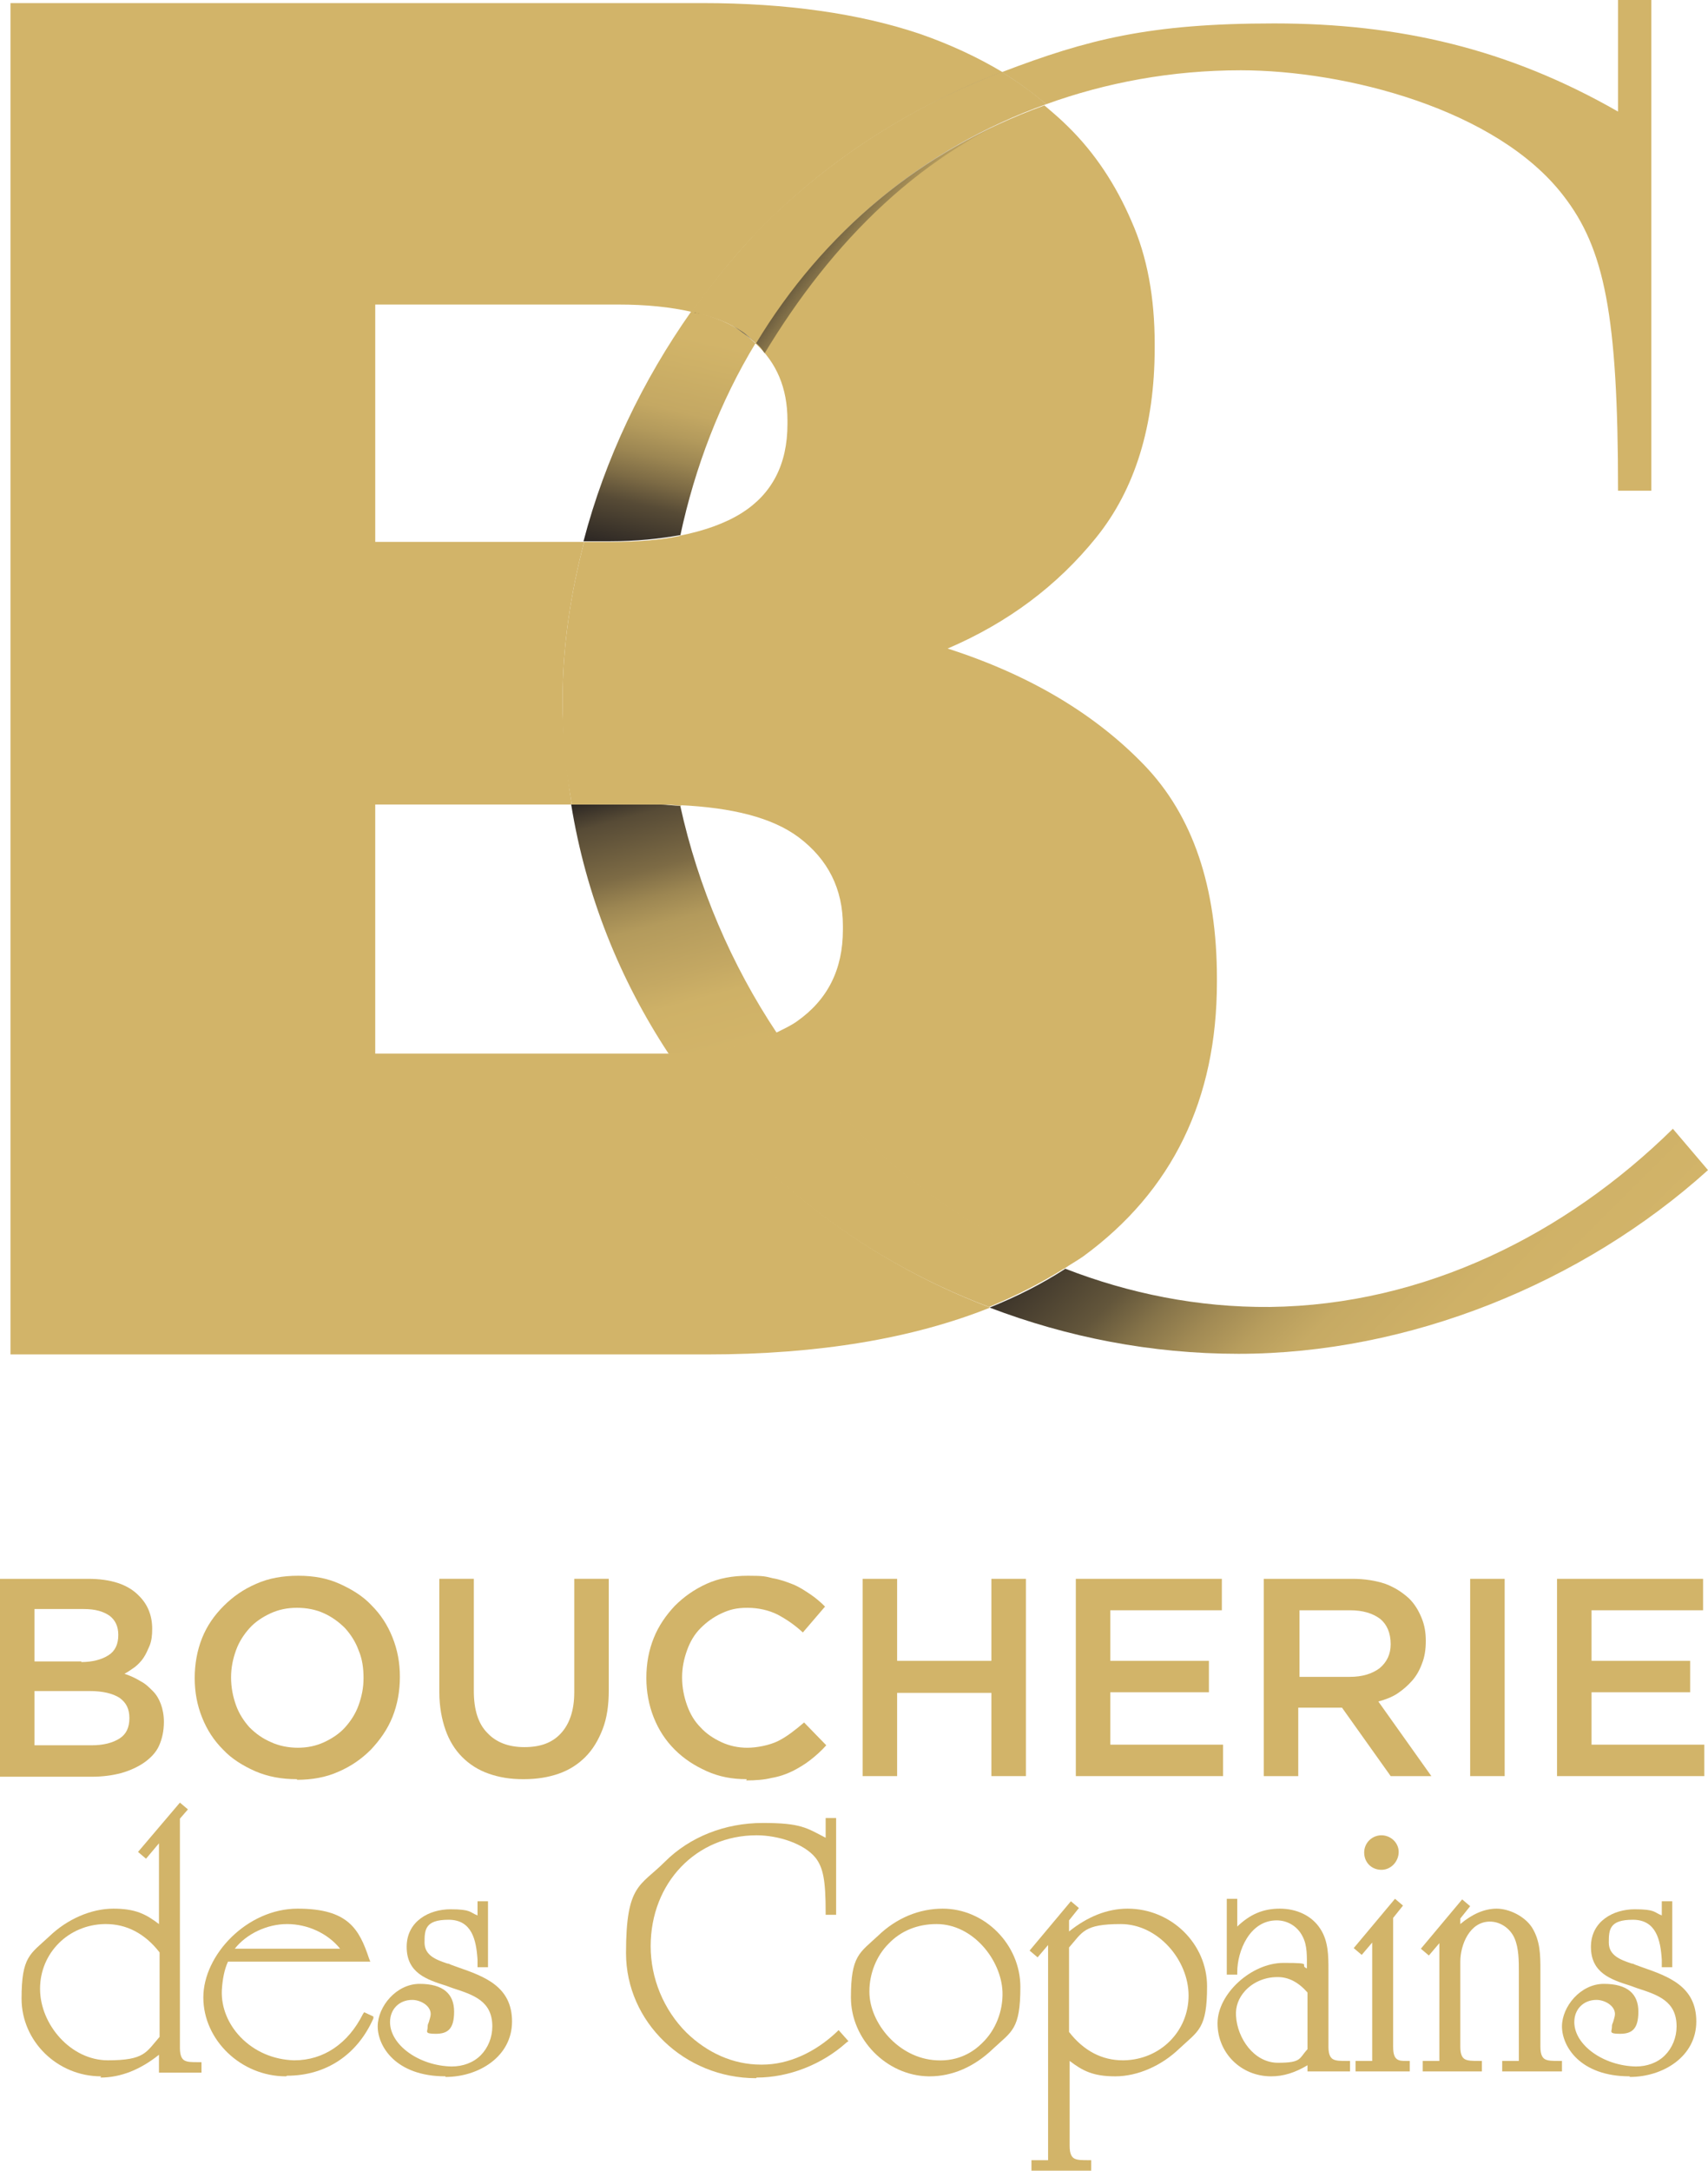 <?xml version="1.0" encoding="UTF-8"?>
<svg id="Calque_1" xmlns="http://www.w3.org/2000/svg" version="1.1" xmlns:xlink="http://www.w3.org/1999/xlink" viewBox="0 0 277.2 352.1">
  <!-- Generator: Adobe Illustrator 29.8.2, SVG Export Plug-In . SVG Version: 2.1.1 Build 3)  -->
  <defs>
    <linearGradient id="Dégradé_sans_nom_8" data-name="Dégradé sans nom 8" x1="104.5" y1="90.2" x2="113.5" y2="50.9" gradientUnits="userSpaceOnUse">
      <stop offset="0" stop-color="#221e20"/>
      <stop offset="0" stop-color="#2b2623"/>
      <stop offset=".2" stop-color="#574b36"/>
      <stop offset=".3" stop-color="#7d6b45"/>
      <stop offset=".4" stop-color="#9c8652"/>
      <stop offset=".5" stop-color="#b39a5c"/>
      <stop offset=".6" stop-color="#c4a863"/>
      <stop offset=".8" stop-color="#ceb167"/>
      <stop offset=".9" stop-color="#d2b469"/>
    </linearGradient>
    <linearGradient id="Dégradé_sans_nom_42" data-name="Dégradé sans nom 42" x1="103.4" y1="127.6" x2="115" y2="171" gradientUnits="userSpaceOnUse">
      <stop offset="0" stop-color="#221e20"/>
      <stop offset="0" stop-color="#2b2623"/>
      <stop offset=".1" stop-color="#574b36"/>
      <stop offset=".3" stop-color="#7d6b45"/>
      <stop offset=".4" stop-color="#9c8652"/>
      <stop offset=".5" stop-color="#b39a5c"/>
      <stop offset=".7" stop-color="#c4a863"/>
      <stop offset=".8" stop-color="#ceb167"/>
      <stop offset="1" stop-color="#d2b469"/>
    </linearGradient>
    <linearGradient id="Dégradé_sans_nom_62" data-name="Dégradé sans nom 62" x1="195.6" y1="177.1" x2="242.7" y2="224.3" gradientUnits="userSpaceOnUse">
      <stop offset="0" stop-color="#221e20"/>
      <stop offset="0" stop-color="#3c342a"/>
      <stop offset=".2" stop-color="#63563b"/>
      <stop offset=".3" stop-color="#857349"/>
      <stop offset=".4" stop-color="#a18a54"/>
      <stop offset=".5" stop-color="#b79d5d"/>
      <stop offset=".6" stop-color="#c6aa64"/>
      <stop offset=".8" stop-color="#cfb167"/>
      <stop offset="1" stop-color="#d2b469"/>
    </linearGradient>
    <linearGradient id="Dégradé_sans_nom_36" data-name="Dégradé sans nom 36" x1="130.6" y1="26" x2="151.9" y2="41.5" gradientUnits="userSpaceOnUse">
      <stop offset=".3" stop-color="#221e20" stop-opacity=".8"/>
      <stop offset="1" stop-color="#d2b469" stop-opacity="0"/>
    </linearGradient>
  </defs>
  <path d="M0,256.1h14.3c3.7,0,6.5.9,8.3,2.8,1.4,1.4,2.1,3.2,2.1,5.3h0c0,1.1-.1,1.9-.4,2.7-.3.7-.6,1.4-1,2-.4.6-.9,1.1-1.4,1.5-.6.4-1.1.8-1.7,1.1.9.3,1.8.7,2.6,1.2.8.4,1.4,1,2,1.6.6.6,1,1.3,1.3,2.1.3.8.5,1.8.5,2.9h0c0,1.5-.3,2.8-.8,3.9s-1.4,2-2.4,2.7-2.3,1.3-3.7,1.7c-1.5.4-3.1.6-4.8.6H0v-32ZM13.2,269.6c1.8,0,3.3-.4,4.4-1.1,1.1-.7,1.6-1.8,1.6-3.3h0c0-1.4-.5-2.4-1.4-3.1-1-.7-2.3-1.1-4.2-1.1H5.6v8.5h7.6ZM14.9,283.1c1.9,0,3.4-.4,4.5-1.1,1.1-.7,1.6-1.8,1.6-3.3h0c0-1.5-.5-2.5-1.6-3.3-1.1-.7-2.7-1.1-4.9-1.1H5.6v8.8h9.3Z" fill="#d2b469"/>
  <path d="M48.2,288.6c-2.5,0-4.7-.4-6.8-1.3-2-.9-3.8-2-5.2-3.5-1.5-1.5-2.6-3.2-3.4-5.2-.8-2-1.2-4.1-1.2-6.4h0c0-2.3.4-4.5,1.2-6.5.8-2,2-3.7,3.5-5.2,1.5-1.5,3.2-2.7,5.3-3.6,2-.9,4.3-1.3,6.8-1.3s4.7.4,6.7,1.3c2,.9,3.8,2,5.2,3.5,1.5,1.5,2.6,3.2,3.4,5.2.8,2,1.2,4.1,1.2,6.4h0c0,2.3-.4,4.5-1.2,6.5-.8,2-2,3.7-3.5,5.3-1.5,1.5-3.2,2.7-5.3,3.6-2,.9-4.3,1.3-6.7,1.3ZM48.3,283.5c1.6,0,3-.3,4.3-.9,1.3-.6,2.5-1.4,3.4-2.4.9-1,1.7-2.2,2.2-3.6.5-1.4.8-2.8.8-4.4h0c0-1.6-.2-3.1-.8-4.5-.5-1.4-1.3-2.6-2.2-3.6-1-1-2.1-1.8-3.4-2.4-1.3-.6-2.8-.9-4.4-.9s-3,.3-4.3.9c-1.3.6-2.5,1.4-3.4,2.4-.9,1-1.7,2.2-2.2,3.6-.5,1.4-.8,2.8-.8,4.4h0c0,1.6.3,3.1.8,4.5.5,1.4,1.3,2.6,2.2,3.6,1,1,2.1,1.8,3.5,2.4,1.3.6,2.8.9,4.4.9Z" fill="#d2b469"/>
  <path d="M84.9,288.6c-2.1,0-3.9-.3-5.6-.9-1.7-.6-3.1-1.5-4.3-2.7-1.2-1.2-2.1-2.7-2.7-4.4-.6-1.7-1-3.8-1-6.1v-18.4h5.6v18.2c0,3,.7,5.3,2.2,6.8,1.4,1.5,3.4,2.3,6,2.3s4.5-.7,5.9-2.2c1.4-1.5,2.2-3.7,2.2-6.7v-18.4h5.6v18.1c0,2.4-.3,4.5-1,6.3-.7,1.8-1.6,3.3-2.8,4.5-1.2,1.2-2.6,2.1-4.3,2.7-1.7.6-3.6.9-5.7.9Z" fill="#d2b469"/>
  <path d="M121.2,288.6c-2.4,0-4.5-.4-6.5-1.3-2-.9-3.7-2-5.2-3.5-1.5-1.5-2.6-3.2-3.4-5.2s-1.2-4.2-1.2-6.4h0c0-2.4.4-4.5,1.2-6.5.8-2,2-3.7,3.4-5.2,1.5-1.5,3.2-2.7,5.2-3.6,2-.9,4.2-1.3,6.7-1.3s2.8.1,4,.4c1.2.2,2.3.6,3.3,1,1,.4,1.9,1,2.8,1.6.9.6,1.7,1.3,2.4,2l-3.6,4.2c-1.3-1.2-2.6-2.1-4.1-2.9-1.4-.7-3.1-1.1-4.9-1.1s-2.9.3-4.2.9c-1.3.6-2.4,1.4-3.4,2.4s-1.7,2.2-2.2,3.6c-.5,1.4-.8,2.8-.8,4.4h0c0,1.6.3,3.1.8,4.5.5,1.4,1.2,2.6,2.2,3.6.9,1,2.1,1.8,3.4,2.4,1.3.6,2.7.9,4.2.9s3.6-.4,5-1.1c1.4-.7,2.8-1.8,4.2-3l3.6,3.7c-.8.9-1.7,1.7-2.6,2.4-.9.7-1.9,1.3-2.9,1.8-1,.5-2.2.9-3.4,1.1-1.2.3-2.6.4-4.1.4Z" fill="#d2b469"/>
  <path d="M140,256.1h5.6v13.3h15.3v-13.3h5.6v32h-5.6v-13.5h-15.3v13.5h-5.6v-32Z" fill="#d2b469"/>
  <path d="M174.7,256.1h23.6v5.1h-18.1v8.2h16v5.1h-16v8.5h18.3v5.1h-23.9v-32Z" fill="#d2b469"/>
  <path d="M205.3,256.1h14.2c2,0,3.8.3,5.3.8,1.6.6,2.8,1.4,3.9,2.4.9.9,1.5,1.9,2,3.1.5,1.2.7,2.4.7,3.8h0c0,1.4-.2,2.6-.6,3.6-.4,1.1-.9,2-1.6,2.8-.7.8-1.5,1.5-2.4,2.1-.9.6-2,1-3.1,1.3l8.6,12.1h-6.6l-7.9-11.1h-7.1v11.1h-5.6v-32ZM219.1,272c2,0,3.6-.5,4.8-1.4,1.2-1,1.8-2.3,1.8-3.9h0c0-1.8-.6-3.2-1.7-4.1-1.2-.9-2.8-1.4-4.9-1.4h-8.2v10.8h8.2Z" fill="#d2b469"/>
  <path d="M238.6,256.1h5.6v32h-5.6v-32Z" fill="#d2b469"/>
  <path d="M252.8,256.1h23.6v5.1h-18.1v8.2h16v5.1h-16v8.5h18.3v5.1h-23.9v-32Z" fill="#d2b469"/>
  <g>
    <path d="M16.4,336.8c-7.1,0-12.9-5.7-12.9-12.6s1.4-7.2,4.5-10.1c2.9-2.8,6.8-4.5,10.4-4.5s5.3.9,7.4,2.5v-13.1l-2.1,2.5-1.3-1.1,6.8-8,1.3,1.1-1.3,1.5v37.2c0,1.4.4,1.8.7,2,.5.3,1.2.3,2.2.3h.6v1.7h-6.9v-2.9c-3,2.4-6.2,3.7-9.5,3.7ZM17.2,312.1c0,0-.1,0-.2,0-5.9.1-10.5,4.7-10.5,10.5s5,11.6,11,11.6,6.2-1.3,8.4-3.8v-13.7c-2.4-3.1-5.4-4.6-8.7-4.6Z" fill="#d2b469"/>
    <path d="M46.4,336.8c-7.3,0-13.4-5.9-13.4-12.8s7.1-14.4,15.3-14.4,10,3.3,11.6,8.1l.2.5h-23.1c-.6,1.3-.9,2.9-1,4.7-.1,2.7,1,5.4,3,7.5,2.3,2.4,5.4,3.7,8.7,3.8h.1c4.7,0,8.7-2.7,11.1-7.5l.2-.3,1.5.7v.3c-2.6,5.9-7.7,9.3-14,9.3ZM38.1,316.1h17.1c-2-2.5-5.3-4-8.6-4s-6.6,1.6-8.5,4Z" fill="#d2b469"/>
    <path d="M72.3,336.8c-8.1,0-11-4.9-11-8.1s3-6.9,6.8-6.9,5.6,1.6,5.6,4.5-1.1,3.6-3,3.6-1.3-.4-1.3-1,.1-.6.2-.9c.1-.4.3-.9.3-1.3,0-1.4-1.7-2.3-3-2.3-2.1,0-3.6,1.5-3.6,3.6,0,3.7,4.7,7.1,10,7.2,1.8,0,3.5-.6,4.7-1.8,1.2-1.2,1.9-2.9,1.9-4.7,0-4.1-3-5.1-6.4-6.2l-1.1-.4c-3.2-1-6.4-2.1-6.4-6.3s3.7-6.1,7.1-6.1,3.1.5,4.4,1v-2.3h1.7v10.7h-1.7v-1.2c-.2-3.2-.9-6.5-4.7-6.5s-3.9,1.6-3.9,3.7,1.9,2.8,3.7,3.4c.2,0,.4.1.6.2l1.1.4c4.3,1.5,8.8,3.1,8.8,8.8s-5.4,9-10.8,9Z" fill="#d2b469"/>
    <path d="M122.7,337.1c-11.6,0-21.1-9.1-21.1-20.3s2.3-10.8,6.3-14.8c4-4,9.7-6.3,15.9-6.3s7.1.8,10.2,2.4v-3.2h1.7v15.7h-1.7v-.4c0-5.2-.4-7.2-1.6-8.8-1.9-2.4-6.2-3.7-9.6-3.7-9.8,0-17.2,7.7-17.2,18,0,5.2,2.1,10.3,5.8,14,3.4,3.3,7.6,5.2,12.1,5.2h.2c4.3,0,8.6-2,12.1-5.3l.3-.3,1.6,1.8-.3.2c-4,3.6-9.4,5.7-14.6,5.7Z" fill="#d2b469"/>
    <path d="M150.9,336.8c0,0-.1,0-.2,0h0c-6.8-.1-12.6-6-12.6-12.8s1.4-7.2,4.4-10c3-2.9,6.7-4.4,10.5-4.4,6.8,0,12.6,5.8,12.6,12.7s-1.4,7.2-4.4,10c-3.1,3-6.7,4.5-10.3,4.5ZM141.1,323.1c0,5,4.7,10.8,10.9,11.1,3.6.2,6-1.4,7.4-2.8,2.2-2.1,3.4-5.2,3.3-8.3-.2-5.2-4.8-11-10.7-11h0c-3.1,0-5.8,1.1-7.8,3.2-2,2-3.1,4.9-3.1,7.7h0Z" fill="#d2b469"/>
    <path d="M177,352.1h-9.6v-1.7h2.7v-34.9l-1.7,2-1.3-1.1,6.7-8,1.3,1.1-1.6,2v1.8c3-2.4,6.2-3.7,9.5-3.7,7.1,0,12.9,5.7,12.9,12.6s-1.4,7.2-4.5,10.1c-2.9,2.8-6.8,4.5-10.4,4.5s-5.3-.9-7.4-2.5v13.8c0,1.4.4,1.8.7,2,.5.3,1.3.3,2.3.3h.5v1.7ZM173.5,329.6c2.4,3.1,5.4,4.6,8.7,4.6h.2c5.9-.1,10.5-4.7,10.5-10.5s-5-11.6-11-11.6-6.2,1.3-8.4,3.8v13.7Z" fill="#d2b469"/>
    <path d="M206.3,336.8c-4.9,0-8.7-3.8-8.7-8.6s5.5-9.8,10.7-9.8,2.4.3,3.8.9h0c0-1.9.1-3.7-.7-5.2-.8-1.6-2.4-2.6-4.2-2.6-4.4,0-6.4,5-6.4,8.4v.4h-1.7v-12.3h1.7v4.5c2.1-2,4.2-2.9,6.9-2.9s5.2,1.1,6.6,3.3c1.3,2,1.3,4.4,1.3,6.7v12.4c0,1.4.4,1.8.7,2,.5.3,1.2.3,2.2.3h.6v1.7h-6.9v-1c-2,1.2-3.9,1.8-5.9,1.8ZM207.3,320.7c-2,0-3.9.8-5.2,2.2-1.1,1.2-1.6,2.6-1.5,4.1.2,3.6,2.9,7.6,6.8,7.6s3.4-.7,4.8-2.2v-9.2c-1.5-1.7-3.1-2.5-4.8-2.5Z" fill="#d2b469"/>
    <path d="M228.8,336h-8.8v-1.7h2.7v-19.2l-1.7,2-1.3-1.1,6.7-8,1.3,1.1-1.6,2v20.9c0,1.1.2,1.7.6,2,.4.3.9.3,1.5.3h.6v1.7ZM224.2,303.3c-1.6,0-2.8-1.2-2.8-2.8s1.3-2.8,2.8-2.8,2.8,1.2,2.8,2.7-1.2,2.9-2.8,2.9Z" fill="#d2b469"/>
    <path d="M253.4,336h-9.6v-1.7h2.7v-14.5c0-1.7,0-3.8-.7-5.4-.7-1.6-2.3-2.7-4-2.7-3.3,0-4.8,3.8-4.8,6.5v13.8c0,1.4.4,1.8.7,2,.5.3,1.3.3,2.3.3h.5v1.7h-9.6v-1.7h2.7v-19.1l-1.7,2-1.3-1.1,6.7-8,1.3,1.1-1.6,2v.9c1.9-1.6,3.9-2.5,5.9-2.5s4.5,1.2,5.7,3c1.4,2.2,1.4,4.6,1.4,7v12.4c0,1.4.4,1.8.7,2,.5.3,1.3.3,2.3.3h.5v1.7Z" fill="#d2b469"/>
    <path d="M264.5,336.8c-8.1,0-11-4.9-11-8.1s3-6.9,6.8-6.9,5.6,1.6,5.6,4.5-1.1,3.6-3,3.6-1.3-.4-1.3-1,.1-.6.2-.9c.1-.4.3-.9.3-1.3,0-1.4-1.7-2.3-3-2.3-2.1,0-3.6,1.5-3.6,3.6,0,3.7,4.7,7.1,10,7.2,1.8,0,3.5-.6,4.7-1.8,1.2-1.2,1.9-2.9,1.9-4.7,0-4.1-3-5.1-6.4-6.2l-1.1-.4c-3.2-1-6.4-2.1-6.4-6.3s3.7-6.1,7.1-6.1,3.1.5,4.4,1v-2.3h1.7v10.7h-1.7v-1.2c-.2-3.2-.9-6.5-4.7-6.5s-3.9,1.6-3.9,3.7,1.9,2.8,3.7,3.4c.2,0,.4.1.6.2l1.1.4c4.3,1.5,8.8,3.1,8.8,8.8s-5.4,9-10.8,9Z" fill="#d2b469"/>
  </g>
  <g>
    <g>
      <path d="M120.5,83.2c4.9-3.1,7.4-7.9,7.4-14.4v-.6c0-5.2-1.8-9.3-5.2-12.5-5.7,9.4-9.8,19.9-12.2,31.2,4-.8,7.4-2,10.1-3.7Z" fill="none"/>
      <path d="M100.3,49.4h-39.4v38.5h33.9c3.5-13.4,9.5-26.1,17.5-37.3-3.4-.8-7.4-1.2-12-1.2Z" fill="none"/>
      <path d="M137,150.9v-.6c0-6.1-2.4-10.8-7.2-14.4-4.3-3.1-10.8-4.8-19.3-5.2,2.9,13.2,8.3,25.7,15.7,36.9,1.2-.5,2.3-1.1,3.3-1.8,5-3.4,7.5-8.4,7.5-14.9Z" fill="none"/>
      <path d="M60.9,130.5v40.4h47c.3,0,.5,0,.7,0-7.9-11.9-13.4-25.5-15.8-40.4h-31.9Z" fill="none"/>
      <path d="M201.3,11.4c17.1,0,41.6,6.3,52.4,20.3,6.7,8.6,8.9,19.4,8.9,47.9h5.4V0h-5.4v18.1c-17.8-10.2-35.5-14.3-55.8-14.3s-30.3,2.6-44.2,7.9c2.6,1.6,4.9,3.3,7.2,5.2,9.7-3.5,20.3-5.5,31.6-5.5Z" fill="#d2b469"/>
      <path d="M110.4,86.9c2.4-11.2,6.5-21.8,12.2-31.2-.5-.5-1.1-1-1.7-1.5-2-1.6-5-2.9-8.7-3.7-7.9,11.2-14,23.9-17.5,37.3h4.3c4.3,0,8-.4,11.4-1Z" fill="url(#Dégradé_sans_nom_8)"/>
      <path d="M107.2,130.5h-14.5c2.4,14.8,7.9,28.4,15.8,40.4,7.2,0,13-1.2,17.6-3.3-7.4-11.1-12.8-23.7-15.7-36.9-1.1,0-2.1-.2-3.3-.2Z" fill="url(#Dégradé_sans_nom_42)"/>
      <path d="M277.2,189.8l-5.7-6.7c-17.4,17.1-40.3,28.6-65.4,28.9-11.7.1-22.9-2.2-33.2-6.2-3.7,2.4-7.8,4.5-12.3,6.3,12.6,4.8,26.2,7.5,40.4,7.5,27.6,0,55.8-11.4,76.2-29.8Z" fill="url(#Dégradé_sans_nom_62)"/>
      <path d="M108.6,170.9c-.3,0-.5,0-.7,0h-47v-40.4h31.9c-.9-5.5-1.5-11.1-1.5-16.9,0-8.7,1.3-17.3,3.5-25.7h-33.9v-38.5h39.4c4.6,0,8.5.4,12,1.2,3.6-5,7.4-9.8,11.7-14.1,11.1-11.1,24.3-19.4,38.7-24.8-4-2.4-8.5-4.5-13.4-6.2-9.8-3.3-21.6-5-35.3-5H1.7v219.2h113.1c18.1,0,33.4-2.6,45.9-7.6-21.4-8.1-39.6-22.6-52-41.2Z" fill="#d2b469"/>
      <path d="M122.6,55.7c3.4,3.1,5.2,7.2,5.2,12.5v.6c0,6.5-2.5,11.3-7.4,14.4-2.7,1.7-6.1,2.9-10.1,3.7-1.5,7-2.3,14.2-2.4,21.6,0,7.5.8,14.9,2.4,22.1,8.5.4,15,2,19.3,5.2,4.8,3.6,7.2,8.4,7.2,14.4v.6c0,6.5-2.5,11.4-7.5,14.9-1,.7-2.1,1.2-3.3,1.8,11.4,17.1,27.6,30.8,46.7,38.3,1-.7,2.1-1.3,3.1-2,14.5-10.6,21.7-25.5,21.7-44.5v-.6c0-14.8-3.9-26.4-11.8-34.6-7.9-8.2-18.5-14.6-31.9-18.9,9.8-4.2,17.8-10.2,24.1-18,6.3-7.8,9.5-18.1,9.5-30.8v-.6c0-7.5-1.2-14.2-3.8-20-2.5-5.8-5.9-11-10.3-15.3-1.2-1.2-2.5-2.3-3.8-3.4-20,7.2-36.3,21-47.1,38.8Z" fill="#d2b469"/>
      <path d="M110.5,130.6c-1.6-7.2-2.5-14.6-2.4-22.1,0-7.4.9-14.7,2.4-21.6-3.3.7-7.1,1-11.4,1h-4.3c-2.2,8.4-3.5,17-3.5,25.7s.6,11.4,1.5,16.9h14.5c1.2,0,2.2.1,3.3.2Z" fill="#d2b469"/>
      <path d="M126.1,167.5c-4.6,2.1-10.4,3.3-17.6,3.3,12.4,18.7,30.6,33.1,52,41.2,4.4-1.8,8.5-3.9,12.3-6.3-19.1-7.4-35.3-21.1-46.7-38.3Z" fill="#d2b469"/>
      <path d="M112.7,50.7c4.4.7,5.6,1.6,8.3,3.6s2.5,2.2,3.1,3c10.8-17.9,25.6-33.2,45.7-40.4-2.2-1.9-4.6-3.6-7.2-5.2-14.4,5.4-27.1,13.8-38.3,24.9-4.2,4.3-8.1,9.1-11.6,14.1Z" fill="url(#Dégradé_sans_nom_36)"/>
    </g>
    <path d="M112.3,50.6c3.5.8,6,1.7,8.3,3.3.6.4,1.5,1.3,2.1,1.8,10.8-17.9,27.1-31.7,47.1-38.8-2.2-1.9-4.6-3.6-7.2-5.2-14.4,5.4-27.5,13.7-38.7,24.8-4.2,4.3-8.1,9.1-11.7,14.1Z" fill="#d2b469"/>
  </g>
</svg>